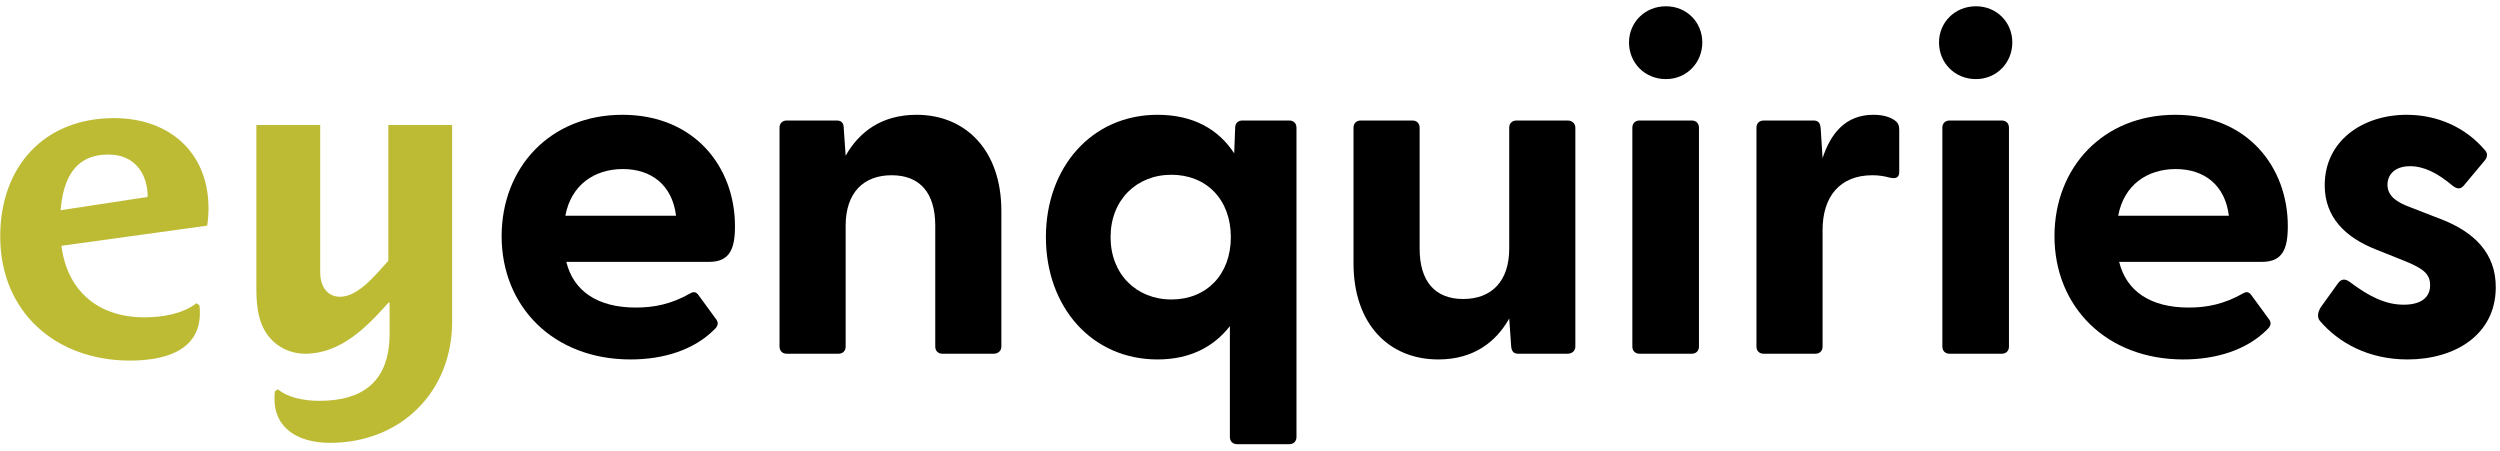 <?xml version="1.0" encoding="UTF-8"?> <svg xmlns="http://www.w3.org/2000/svg" width="216" height="39" viewBox="0 0 216 39" fill="none"><path d="M17.902 19.496L5.31 21.235C5.757 24.899 8.253 27.416 12.463 27.416C13.953 27.416 15.742 27.157 16.971 26.195L17.232 26.38C17.269 26.602 17.269 26.824 17.269 27.046C17.269 30.451 13.953 31.154 11.233 31.154C4.825 31.154 0.019 26.972 0.019 20.421C0.019 14.425 3.782 10.206 9.855 10.206C14.661 10.206 18.014 13.204 18.014 17.979C18.014 18.497 17.977 18.978 17.902 19.496ZM9.371 13.352C6.427 13.352 5.459 15.499 5.235 18.164L12.761 17.016C12.761 15.055 11.681 13.352 9.371 13.352Z" fill="#BDBA33"></path><path d="M28.521 38.261C25.615 38.261 23.715 36.891 23.715 34.485C23.715 34.263 23.715 34.041 23.752 33.819L24.013 33.634C24.832 34.337 26.248 34.633 27.59 34.633C31.502 34.633 33.662 32.82 33.662 28.823V26.158H33.551C31.651 28.305 29.415 30.562 26.36 30.562C25.354 30.562 24.348 30.192 23.603 29.489C22.336 28.305 22.15 26.565 22.15 24.937V10.799H27.664V23.53C27.664 24.567 28.148 25.64 29.378 25.64C30.98 25.64 32.507 23.678 33.551 22.531V10.799H39.065V27.786C39.065 33.893 34.594 38.261 28.521 38.261Z" fill="#BDBA33"></path><path d="M43.341 20.405C43.341 14.483 47.522 9.918 53.773 9.918C60.024 9.918 63.502 14.442 63.502 19.541C63.502 21.515 63.046 22.625 61.266 22.625H48.93C49.551 25.175 51.662 26.573 54.932 26.573C56.505 26.573 57.996 26.285 59.652 25.34C59.941 25.175 60.148 25.216 60.355 25.504L61.887 27.601C62.094 27.889 62.053 28.177 61.68 28.506C59.941 30.233 57.334 31.056 54.477 31.056C47.812 31.056 43.341 26.491 43.341 20.405ZM58.41 18.637C58.079 15.963 56.257 14.606 53.815 14.606C51.372 14.606 49.344 15.963 48.847 18.637H58.41Z" fill="black"></path><path d="M67.352 29.945V11.029C67.352 10.659 67.6 10.412 67.972 10.412H72.278C72.65 10.412 72.899 10.576 72.899 11.07L73.064 13.455C74.224 11.399 76.169 9.918 79.191 9.918C83.414 9.918 86.518 12.961 86.518 18.225V29.945C86.518 30.315 86.229 30.562 85.856 30.562H81.427C81.054 30.562 80.806 30.315 80.806 29.945V19.5C80.806 16.663 79.481 15.141 77.038 15.141C74.596 15.141 73.064 16.663 73.064 19.5V29.945C73.064 30.315 72.816 30.562 72.443 30.562H67.972C67.6 30.562 67.352 30.315 67.352 29.945Z" fill="black"></path><path d="M106.262 37.759V28.177C104.855 29.986 102.785 31.056 100.011 31.056C94.298 31.056 90.366 26.491 90.366 20.487C90.366 14.483 94.298 9.918 100.011 9.918C103.075 9.918 105.269 11.152 106.635 13.249L106.718 11.029C106.718 10.659 106.966 10.412 107.338 10.412H111.395C111.768 10.412 112.016 10.659 112.016 11.029V37.759C112.016 38.129 111.768 38.376 111.395 38.376H106.883C106.511 38.376 106.262 38.129 106.262 37.759ZM101.212 25.874C104.234 25.874 106.345 23.736 106.345 20.487C106.345 17.238 104.234 15.1 101.212 15.1C98.19 15.1 95.954 17.279 95.954 20.487C95.954 23.695 98.19 25.874 101.212 25.874Z" fill="black"></path><path d="M116.943 22.749V11.029C116.943 10.659 117.192 10.412 117.564 10.412H122.035C122.408 10.412 122.656 10.659 122.656 11.029V21.474C122.656 24.311 123.981 25.833 126.423 25.833C128.866 25.833 130.397 24.311 130.397 21.474V11.029C130.397 10.659 130.646 10.412 131.018 10.412H135.448C135.82 10.412 136.11 10.659 136.11 11.029V29.945C136.11 30.315 135.82 30.562 135.448 30.562H131.184C130.811 30.562 130.604 30.398 130.563 29.904L130.397 27.519C129.238 29.575 127.293 31.056 124.271 31.056C120.007 31.056 116.943 28.012 116.943 22.749Z" fill="black"></path><path d="M140.746 3.668C140.746 1.941 142.112 0.542 143.933 0.542C145.755 0.542 147.079 1.941 147.079 3.668C147.079 5.395 145.755 6.834 143.933 6.834C142.112 6.834 140.746 5.436 140.746 3.668ZM141.035 11.029C141.035 10.659 141.284 10.412 141.656 10.412H146.169C146.541 10.412 146.79 10.659 146.79 11.029V29.945C146.79 30.316 146.541 30.562 146.169 30.562H141.656C141.284 30.562 141.035 30.316 141.035 29.945V11.029Z" fill="black"></path><path d="M151.758 29.945V11.029C151.758 10.659 152.006 10.412 152.379 10.412H156.684C157.057 10.412 157.264 10.576 157.305 11.07L157.471 13.661C158.174 11.522 159.458 9.918 161.859 9.918C162.811 9.918 163.39 10.165 163.722 10.412C164.011 10.617 164.094 10.864 164.094 11.234V14.853C164.094 15.347 163.804 15.47 163.266 15.347C162.811 15.223 162.355 15.141 161.776 15.141C158.961 15.141 157.471 16.992 157.471 19.87V29.945C157.471 30.315 157.222 30.562 156.85 30.562H152.379C152.006 30.562 151.758 30.315 151.758 29.945Z" fill="black"></path><path d="M167.53 3.668C167.53 1.941 168.896 0.542 170.718 0.542C172.539 0.542 173.864 1.941 173.864 3.668C173.864 5.395 172.539 6.834 170.718 6.834C168.896 6.834 167.53 5.436 167.53 3.668ZM167.82 11.029C167.82 10.659 168.068 10.412 168.441 10.412H172.953C173.326 10.412 173.574 10.659 173.574 11.029V29.945C173.574 30.316 173.326 30.562 172.953 30.562H168.441C168.068 30.562 167.82 30.316 167.82 29.945V11.029Z" fill="black"></path><path d="M177.507 20.405C177.507 14.483 181.688 9.918 187.939 9.918C194.19 9.918 197.667 14.442 197.667 19.541C197.667 21.515 197.212 22.625 195.432 22.625H183.095C183.716 25.175 185.828 26.573 189.098 26.573C190.671 26.573 192.161 26.285 193.817 25.34C194.107 25.175 194.314 25.216 194.521 25.504L196.053 27.601C196.26 27.889 196.218 28.177 195.846 28.506C194.107 30.233 191.499 31.056 188.643 31.056C181.978 31.056 177.507 26.491 177.507 20.405ZM192.575 18.637C192.244 15.963 190.423 14.606 187.98 14.606C185.538 14.606 183.509 15.963 183.013 18.637H192.575Z" fill="black"></path><path d="M200.441 27.725C200.193 27.437 200.234 26.985 200.524 26.532L201.973 24.517C202.304 24.024 202.676 24.106 203.008 24.353C204.705 25.627 206.112 26.326 207.685 26.326C209.051 26.326 209.962 25.792 209.962 24.64C209.962 23.654 209.341 23.201 207.851 22.584L205.284 21.556C202.676 20.528 200.855 18.801 200.855 16.005C200.855 12.139 204.167 9.918 207.934 9.918C210.583 9.918 213.026 10.988 214.723 13.003C214.971 13.29 214.888 13.62 214.681 13.866L212.86 16.046C212.57 16.375 212.28 16.334 211.908 16.046C210.583 14.935 209.424 14.36 208.224 14.36C206.899 14.36 206.278 15.1 206.278 15.963C206.278 16.95 207.106 17.485 208.224 17.896L211.08 19.007C213.647 20.035 215.675 21.803 215.634 24.887C215.592 28.958 212.073 31.056 208.017 31.056C204.622 31.056 202.055 29.616 200.441 27.725Z" fill="black"></path></svg> 